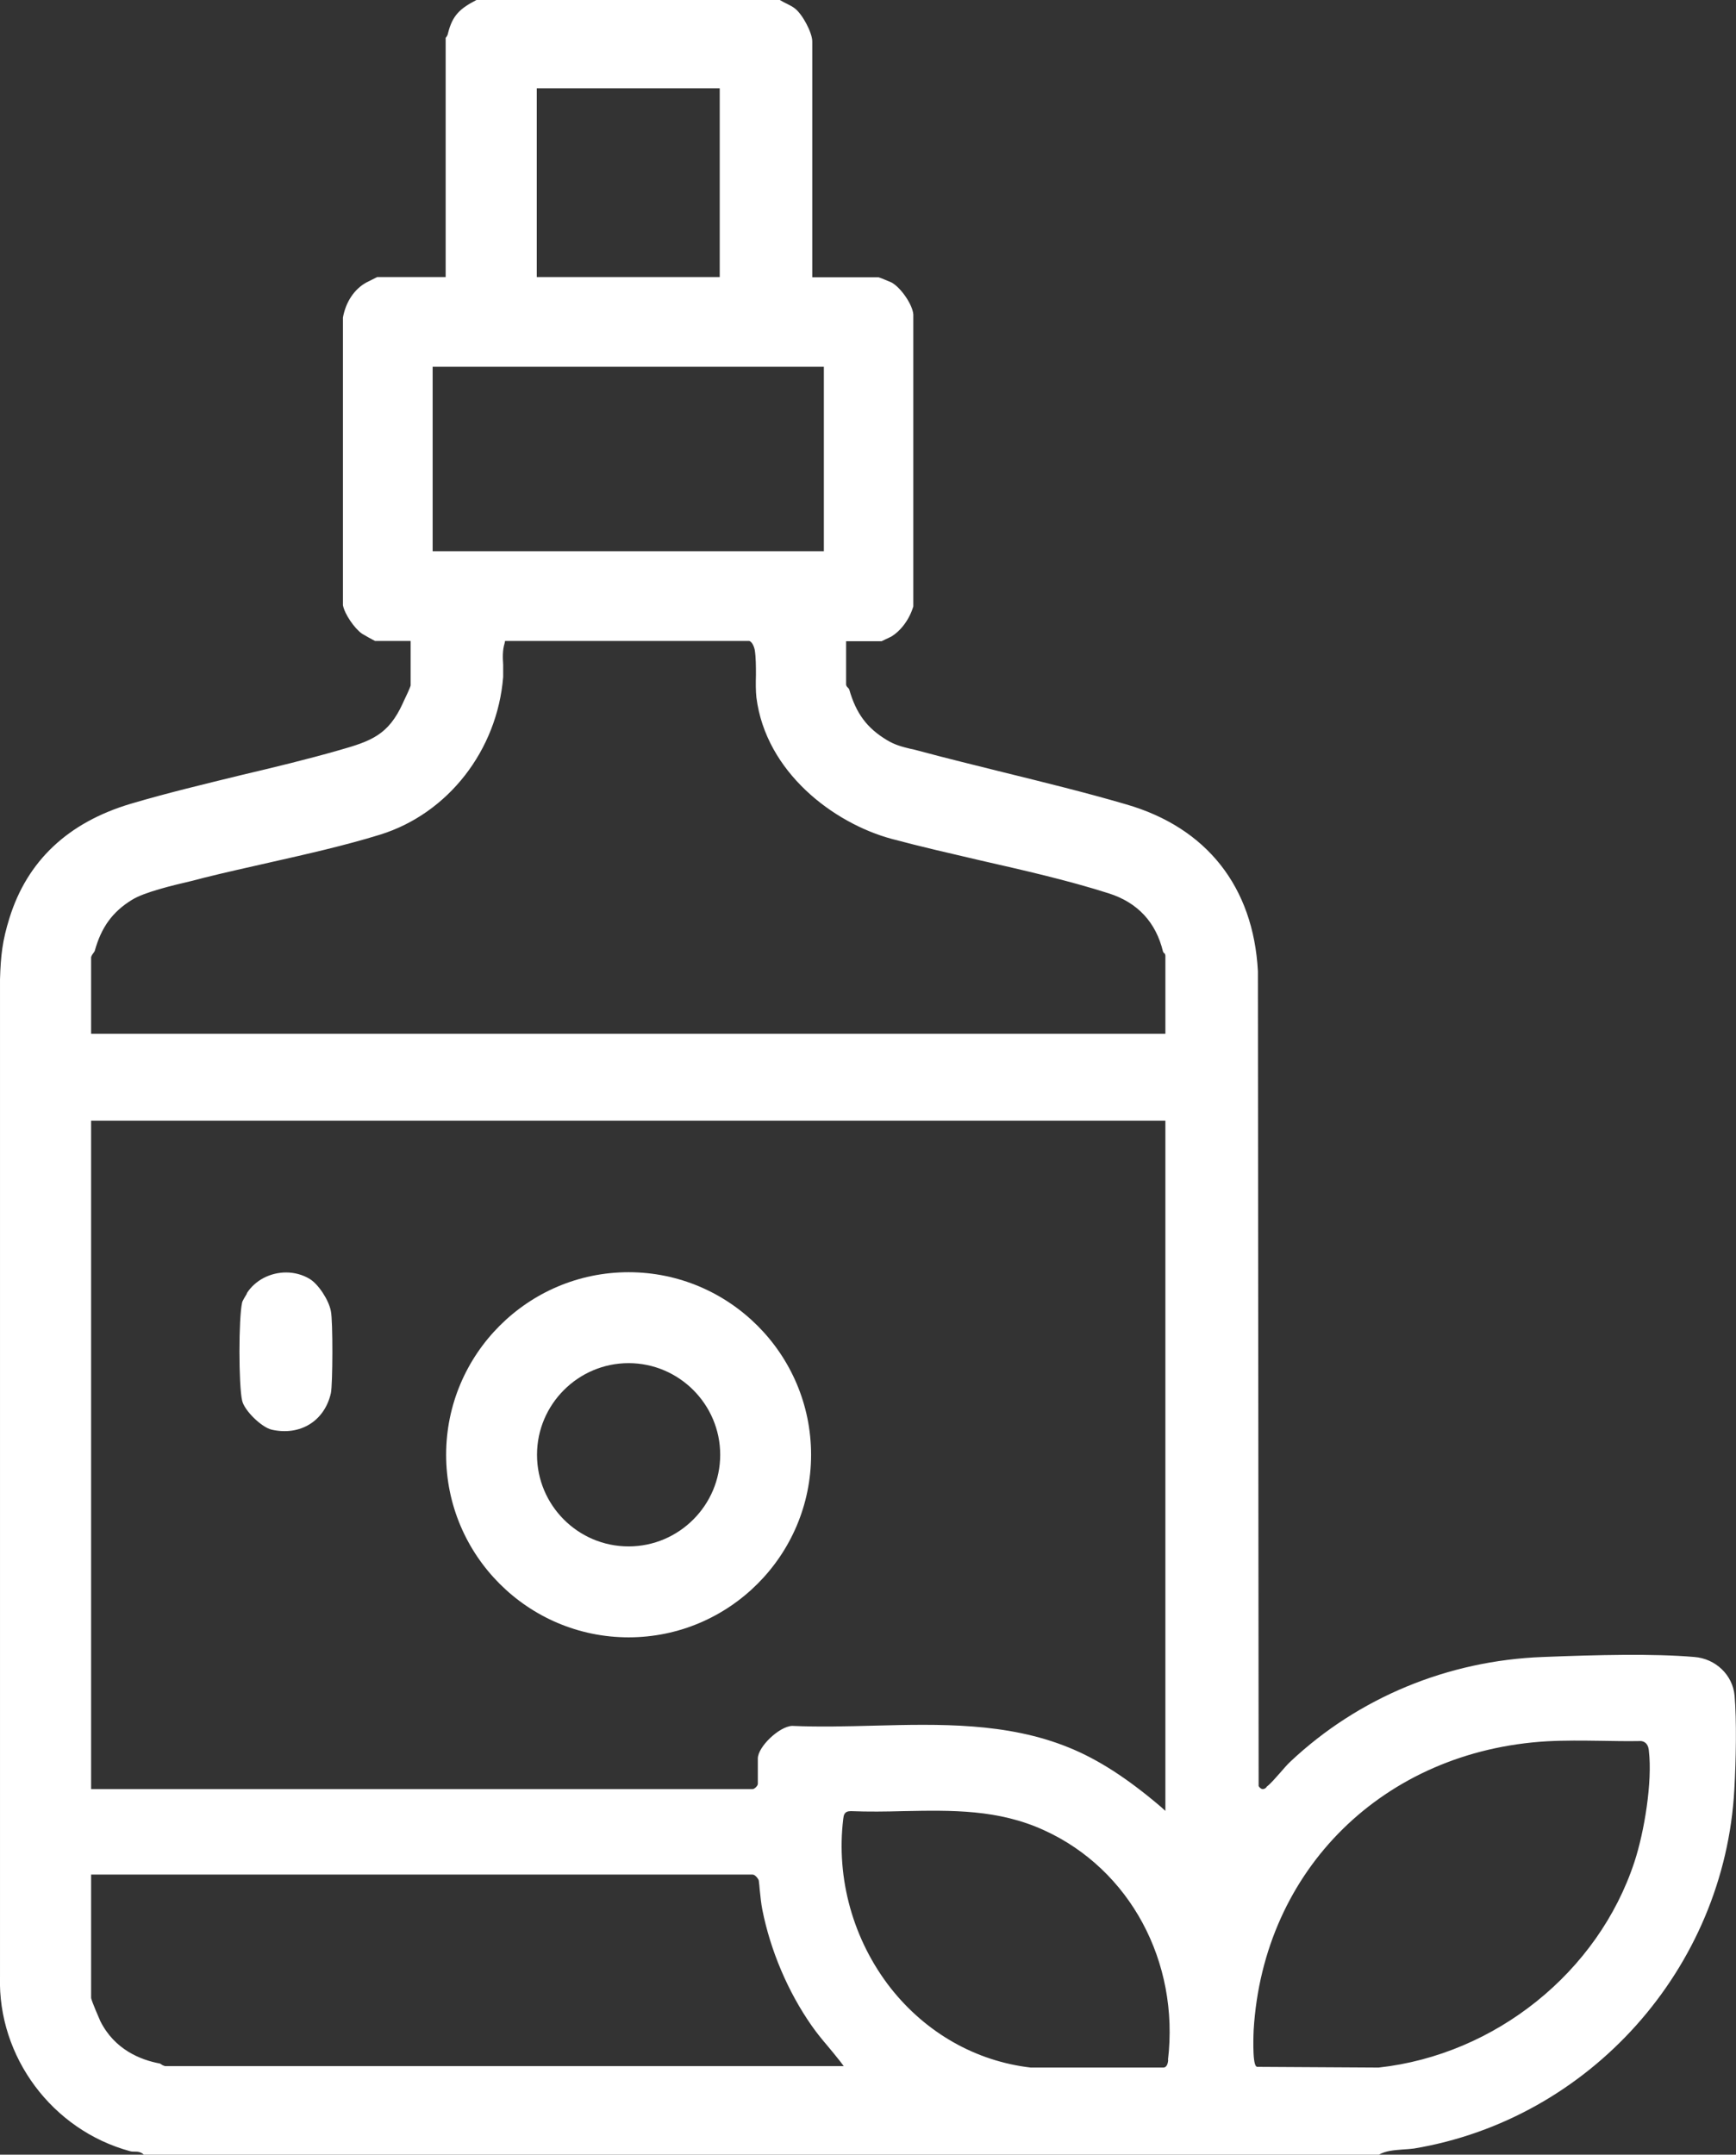 <svg xmlns="http://www.w3.org/2000/svg" id="Layer_2" data-name="Layer 2" viewBox="0 0 73.35 91"><rect x="0" y="0" width="73.35" height="91" fill="#333333" stroke="none"/><defs><style> .cls-1 { fill: #fff; } </style></defs><g id="Layer_1-2" data-name="Layer 1"><g><path class="cls-1" d="M73.29,71.61c-.08-.87-.8-1.56-1.7-1.63-1.75-.15-4.11-.09-6.4,0-4.02.15-7.8,1.72-10.67,4.42-.14.13-.29.31-.44.48-.19.21-.38.44-.55.57-.01.01-.02.02-.02.03-.03.03-.06.07-.15.08-.08,0-.14-.07-.16-.1l-.02-.03v-.04l-.03-34.37c-.19-3.57-2.17-6.07-5.57-7.05-1.71-.5-3.47-.93-5.17-1.35-1.2-.3-2.44-.6-3.66-.93-.1-.03-.2-.05-.3-.07-.33-.08-.64-.16-.97-.36-.85-.51-1.31-1.13-1.6-2.15-.01-.02-.06-.08-.08-.09-.03-.04-.05-.07-.05-.12v-1.82h1.5c.07-.03.36-.17.4-.19.42-.25.78-.74.94-1.28v-12.33c-.03-.41-.52-1.13-.92-1.35-.05-.02-.49-.21-.55-.22h-2.8V1.75c0-.37-.41-1.14-.73-1.39-.09-.07-.2-.13-.32-.19-.11-.05-.22-.11-.32-.17h-12.82c-.69.36-1.01.64-1.2,1.4-.01.08-.06.15-.09.19h-.01v10.11h-2.89s-.4.2-.46.23c-.51.28-.87.82-.99,1.48v12.15c.07.38.49.98.8,1.2.06.04.47.27.56.31h1.5v1.88s0,.06-.29.66l-.04.09c-.61,1.34-1.34,1.6-2.68,1.98-1.36.39-2.77.73-4.13,1.05-1.55.38-3.15.76-4.7,1.22-2.64.79-4.36,2.41-5.11,4.82-.3.96-.37,1.58-.4,2.6v42.11c-.1,3.39,2.21,6.48,5.49,7.37.07.02.13.02.19.02.13,0,.26,0,.4.13h52.18c.29-.17.65-.19,1-.22.16-.01.33-.02.48-.04,7.43-1.24,13.13-7.61,13.54-15.17.07-1.22.1-2.92.01-3.96ZM22.68,3.73h7.73v7.97h-7.73V3.73ZM18.28,15.49h16.53v7.79h-16.53v-7.79ZM3.85,40.42s.03-.08.06-.12c.02-.03.07-.09.09-.13.28-1.01.75-1.66,1.58-2.17.52-.32,1.68-.6,2.54-.8.19-.05.36-.09.5-.13.92-.23,1.88-.44,2.8-.65,1.55-.35,3.15-.71,4.64-1.17,2.87-.89,4.95-3.56,5.2-6.66,0-.17,0-.34,0-.52-.02-.3-.03-.61.06-.9l.02-.1h10.32c.17.06.23.38.23.38.05.31.05.69.05,1.06-.01.33-.01.67.02.95.4,3.14,3.24,5.3,5.72,5.97,1.23.33,2.51.62,3.75.91,1.8.41,3.66.83,5.42,1.39,1.22.39,1.99,1.22,2.29,2.46,0,.01.03.05.04.06l.04.03.02.08v3.3H3.85v-3.24ZM3.85,47.33h45.39v29.15l-.2-.18c-1.41-1.2-2.65-2-3.89-2.5-2.61-1.06-5.46-.99-8.21-.92-1.14.03-2.32.06-3.47.01-.54.02-1.45.88-1.45,1.38v1.07c0,.08-.14.22-.22.22H3.85v-28.23ZM6.98,87.26s-.07-.02-.11-.04c-.03-.02-.09-.06-.11-.07-.82-.15-1.92-.59-2.52-1.79,0,0-.39-.88-.39-.99v-5.2h27.95c.12,0,.25.2.26.25.02.14.03.27.04.39.03.29.06.59.11.84.34,1.72,1.08,3.47,2.09,4.91.21.3.44.58.67.85.18.22.36.43.53.65l.15.2H6.98ZM49.36,87c-.01.08-.03.32-.21.32h-5.6c-2.32-.27-4.42-1.46-5.92-3.36-1.58-2.02-2.31-4.62-2-7.15.02-.15.04-.32.32-.32h0c.74.03,1.48.02,2.21,0,2.06-.04,4.02-.08,5.96.81,3.62,1.65,5.72,5.55,5.23,9.7ZM69.06,78.63c-1.53,4.66-5.88,8.15-10.81,8.69l-5.14-.03-.03-.02c-.18-.13-.11-1.53-.11-1.54.41-6.78,5.51-11.79,12.4-12.19.74-.04,1.5-.03,2.24-.02.56.01,1.15.02,1.73.01.29.04.32.31.33.43.15,1.29-.19,3.39-.61,4.67Z"></path><path class="cls-1" d="M26.56,53.73c-4.25,0-7.71,3.46-7.71,7.71s3.46,7.71,7.71,7.71,7.71-3.46,7.71-7.71-3.46-7.71-7.71-7.71ZM26.56,65.31c-2.14,0-3.87-1.74-3.87-3.87s1.74-3.87,3.87-3.87,3.87,1.74,3.87,3.87-1.74,3.87-3.87,3.87Z"></path><path class="cls-1" d="M10.44,54.62c-.07.11-.2.33-.21.39-.15.66-.15,3.48,0,4.14.09.42.82,1.13,1.25,1.23,1.2.27,2.23-.36,2.5-1.54.08-.36.09-3.06,0-3.47-.09-.47-.53-1.14-.9-1.36-.3-.18-.65-.27-.99-.27-.66,0-1.31.32-1.67.89Z"></path></g></g></svg>